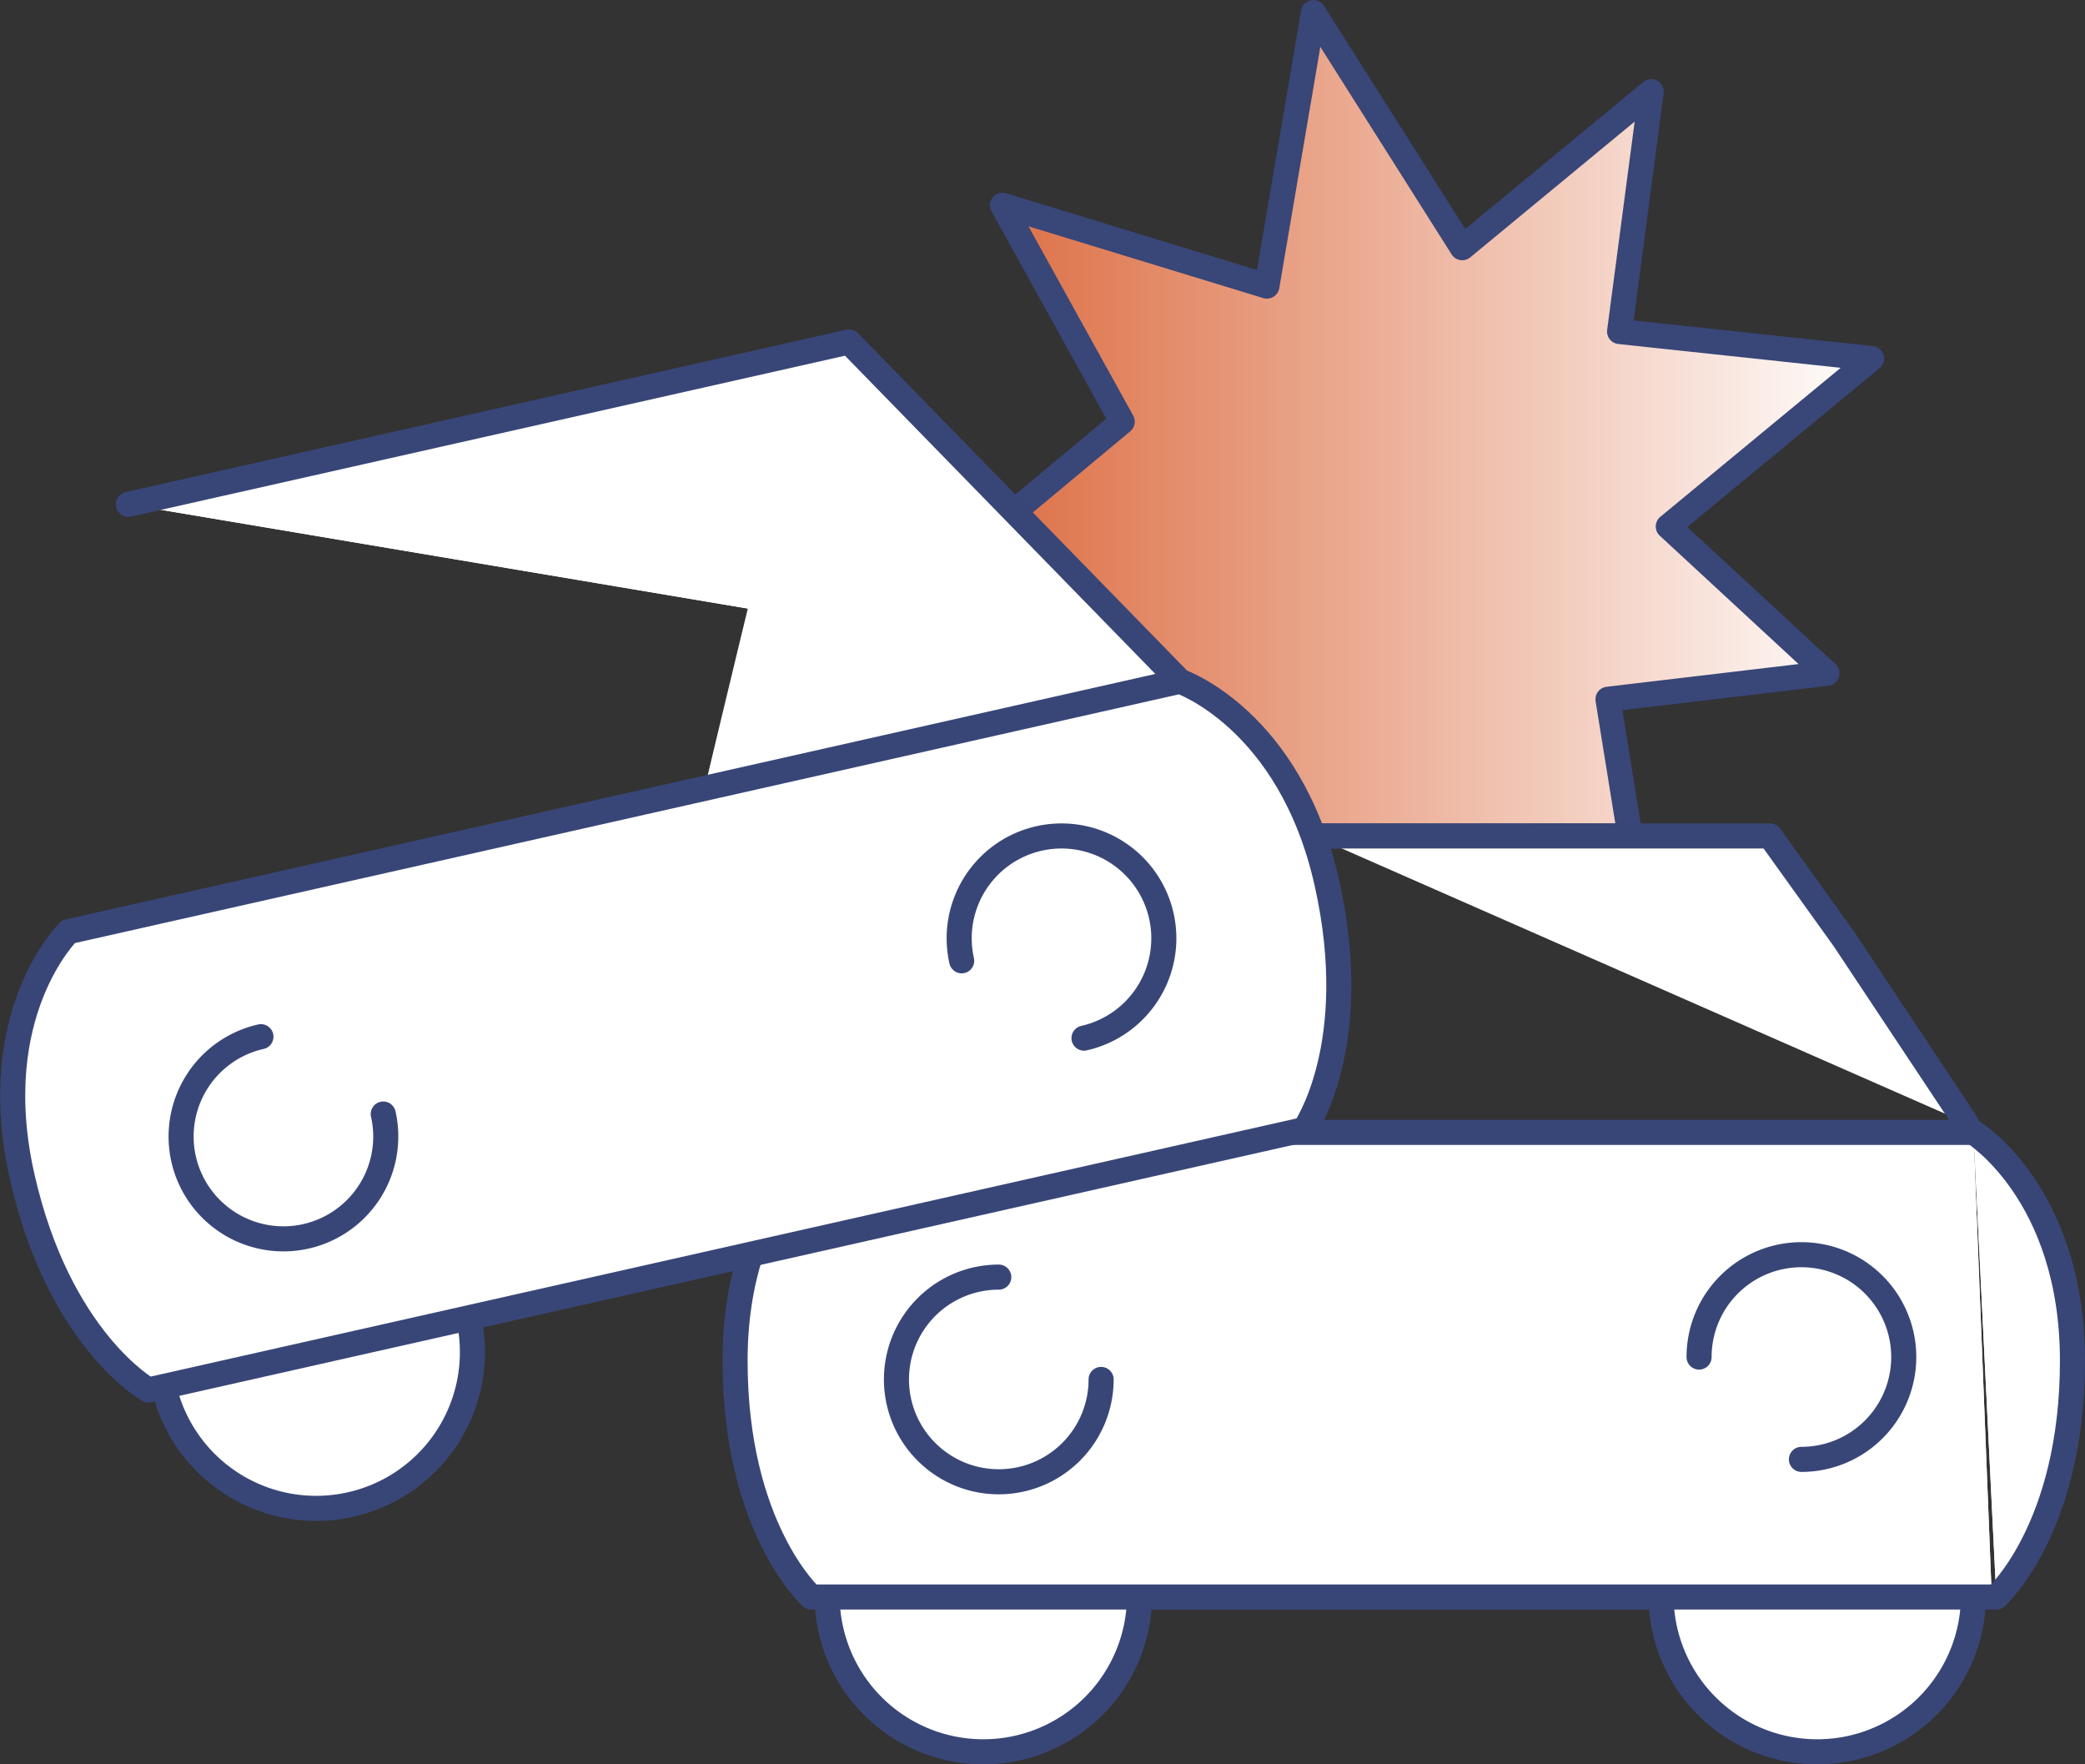<svg xmlns="http://www.w3.org/2000/svg" xmlns:xlink="http://www.w3.org/1999/xlink" width="166.35" height="140.76" viewBox="0 0 166.35 140.76">
  <rect x="0" y="0" width="166.35" height="140.76" fill="#333333" stroke="none"/>
  <defs>
    <linearGradient id="linear-gradient" y1="0.5" x2="1" y2="0.5" gradientUnits="objectBoundingBox">
      <stop offset="0" stop-color="#dc6d42"/>
      <stop offset="1" stop-color="#fff"/>
    </linearGradient>
  </defs>
  <g id="Group_10682" data-name="Group 10682" transform="translate(383.051 -118.729)">
    <path id="Path_56378" data-name="Path 56378" d="M-299.877,161.834l11.362-9.464-9.557-17.267,21.1,6.452,3.715-21.826,11.869,18.763,15.082-12.453-2.528,19.139,20.11,2.154-16.224,13.4,12.665,11.715-17.477,2.068L-248,185.421h-30.268s-6.135-8.944-11.337-12.182Z" transform="translate(-5)" stroke="#384678" stroke-linecap="round" stroke-linejoin="round" stroke-width="2" fill="url(#linear-gradient)"/>
    <g id="Group_10132" data-name="Group 10132">
      <g id="Group_10134" data-name="Group 10134">
        <path id="Path_56267" data-name="Path 56267" d="M-289.893,172.857l-36.894,8.553s5.234-21.957,5.426-22.149,15.638,4.66,15.638,4.66Z" fill="#fff"/>
        <path id="Line_537" data-name="Line 537" d="M-278.272,185.421h36.439l5.916,8.246,9.728,14.65" fill="#fff" stroke="#384677" stroke-linecap="round" stroke-linejoin="round" stroke-width="2"/>
        <path id="Path_56268" data-name="Path 56268" d="M-317.06,246.138a12.463,12.463,0,0,0,12.573,12.35,12.463,12.463,0,0,0,12.35-12.35" fill="#fff"/>
        <path id="Path_56269" data-name="Path 56269" d="M-317.06,246.138a12.463,12.463,0,0,0,12.573,12.35,12.463,12.463,0,0,0,12.35-12.35" fill="#fff" stroke="#384677" stroke-linecap="round" stroke-linejoin="round" stroke-width="2"/>
        <path id="Path_56270" data-name="Path 56270" d="M-250.524,246.138a12.461,12.461,0,0,0,12.573,12.35,12.463,12.463,0,0,0,12.35-12.35" fill="#fff"/>
        <path id="Path_56271" data-name="Path 56271" d="M-250.524,246.138a12.461,12.461,0,0,0,12.573,12.35,12.463,12.463,0,0,0,12.35-12.35" fill="#fff" stroke="#384677" stroke-linecap="round" stroke-linejoin="round" stroke-width="2"/>
        <path id="Path_56272" data-name="Path 56272" d="M-224.139,246.138h-94.189s-6.077-5.469-6.077-18.838,7.9-18.231,7.9-18.231h90.9" fill="#fff"/>
        <path id="Path_56273" data-name="Path 56273" d="M-224.139,246.138h-94.189s-6.077-5.469-6.077-18.838,7.9-18.231,7.9-18.231h90.9" fill="#fff" stroke="#384677" stroke-linecap="round" stroke-linejoin="round" stroke-width="2"/>
        <path id="Path_56274" data-name="Path 56274" d="M-223.778,246.138s6.077-5.469,6.077-18.838-7.9-18.231-7.9-18.231" fill="#fff"/>
        <path id="Path_56275" data-name="Path 56275" d="M-223.778,246.138s6.077-5.469,6.077-18.838-7.9-18.231-7.9-18.231" fill="#fff" stroke="#384677" stroke-linecap="round" stroke-linejoin="round" stroke-width="2"/>
        <path id="Path_56276" data-name="Path 56276" d="M-247.492,226.995a8.164,8.164,0,0,1,8.164-8.166,8.165,8.165,0,0,1,8.166,8.164,8.166,8.166,0,0,1-8.164,8.166h0" fill="#fff"/>
        <path id="Path_56277" data-name="Path 56277" d="M-247.492,226.995a8.164,8.164,0,0,1,8.164-8.166,8.165,8.165,0,0,1,8.166,8.164,8.166,8.166,0,0,1-8.164,8.166h0" fill="#fff" stroke="#384677" stroke-linecap="round" stroke-linejoin="round" stroke-width="2"/>
        <path id="Path_56278" data-name="Path 56278" d="M-295.2,228.781a8.164,8.164,0,0,1-8.164,8.164,8.164,8.164,0,0,1-8.164-8.164,8.164,8.164,0,0,1,8.164-8.164" fill="#fff"/>
        <path id="Path_56279" data-name="Path 56279" d="M-295.2,228.781a8.164,8.164,0,0,1-8.164,8.164,8.164,8.164,0,0,1-8.164-8.164,8.164,8.164,0,0,1,8.164-8.164" fill="#fff" stroke="#384677" stroke-linecap="round" stroke-linejoin="round" stroke-width="2"/>
        <path id="Path_56280" data-name="Path 56280" d="M-369.982,229.344a12.461,12.461,0,0,0,14.9,9.417,12.461,12.461,0,0,0,9.417-14.9h0" fill="#fff"/>
        <path id="Path_56281" data-name="Path 56281" d="M-369.982,229.344a12.461,12.461,0,0,0,14.9,9.417,12.461,12.461,0,0,0,9.417-14.9h0" fill="#fff" stroke="#384677" stroke-linecap="round" stroke-linejoin="round" stroke-width="2"/>
        <path id="Path_56282" data-name="Path 56282" d="M-288.909,173.081s8.774,3.006,11.713,16.048-1.787,19.713-1.787,19.713l-.349.079-91.886,20.7s-7.132-4-10.07-17.042,3.7-19.521,3.7-19.521l88.679-19.979-26.4-27.07-57.5,12.958" fill="#fff"/>
        <path id="Path_56283" data-name="Path 56283" d="M-288.909,173.081s8.774,3.006,11.713,16.048-1.787,19.713-1.787,19.713l-.349.079-91.886,20.7s-7.132-4-10.07-17.042,3.7-19.521,3.7-19.521l88.679-19.979-26.4-27.07-57.5,12.958" fill="#fff" stroke="#384677" stroke-linecap="round" stroke-linejoin="round" stroke-width="2"/>
        <path id="Path_56284" data-name="Path 56284" d="M-306.324,195.381a8.164,8.164,0,0,1,6.17-9.759,8.165,8.165,0,0,1,9.759,6.17,8.165,8.165,0,0,1-6.17,9.759" fill="#fff"/>
        <path id="Path_56285" data-name="Path 56285" d="M-306.324,195.381a8.164,8.164,0,0,1,6.17-9.759,8.165,8.165,0,0,1,9.759,6.17,8.165,8.165,0,0,1-6.17,9.759" fill="#fff" stroke="#384677" stroke-linecap="round" stroke-linejoin="round" stroke-width="2"/>
        <path id="Path_56286" data-name="Path 56286" d="M-352.473,207.606a8.165,8.165,0,0,1-6.17,9.759,8.165,8.165,0,0,1-9.759-6.17,8.164,8.164,0,0,1,6.17-9.759" fill="#fff"/>
        <path id="Path_56287" data-name="Path 56287" d="M-352.473,207.606a8.165,8.165,0,0,1-6.17,9.759,8.165,8.165,0,0,1-9.759-6.17,8.164,8.164,0,0,1,6.17-9.759" fill="#fff" stroke="#384677" stroke-linecap="round" stroke-linejoin="round" stroke-width="2"/>
      </g>
    </g>
  </g>
</svg>

